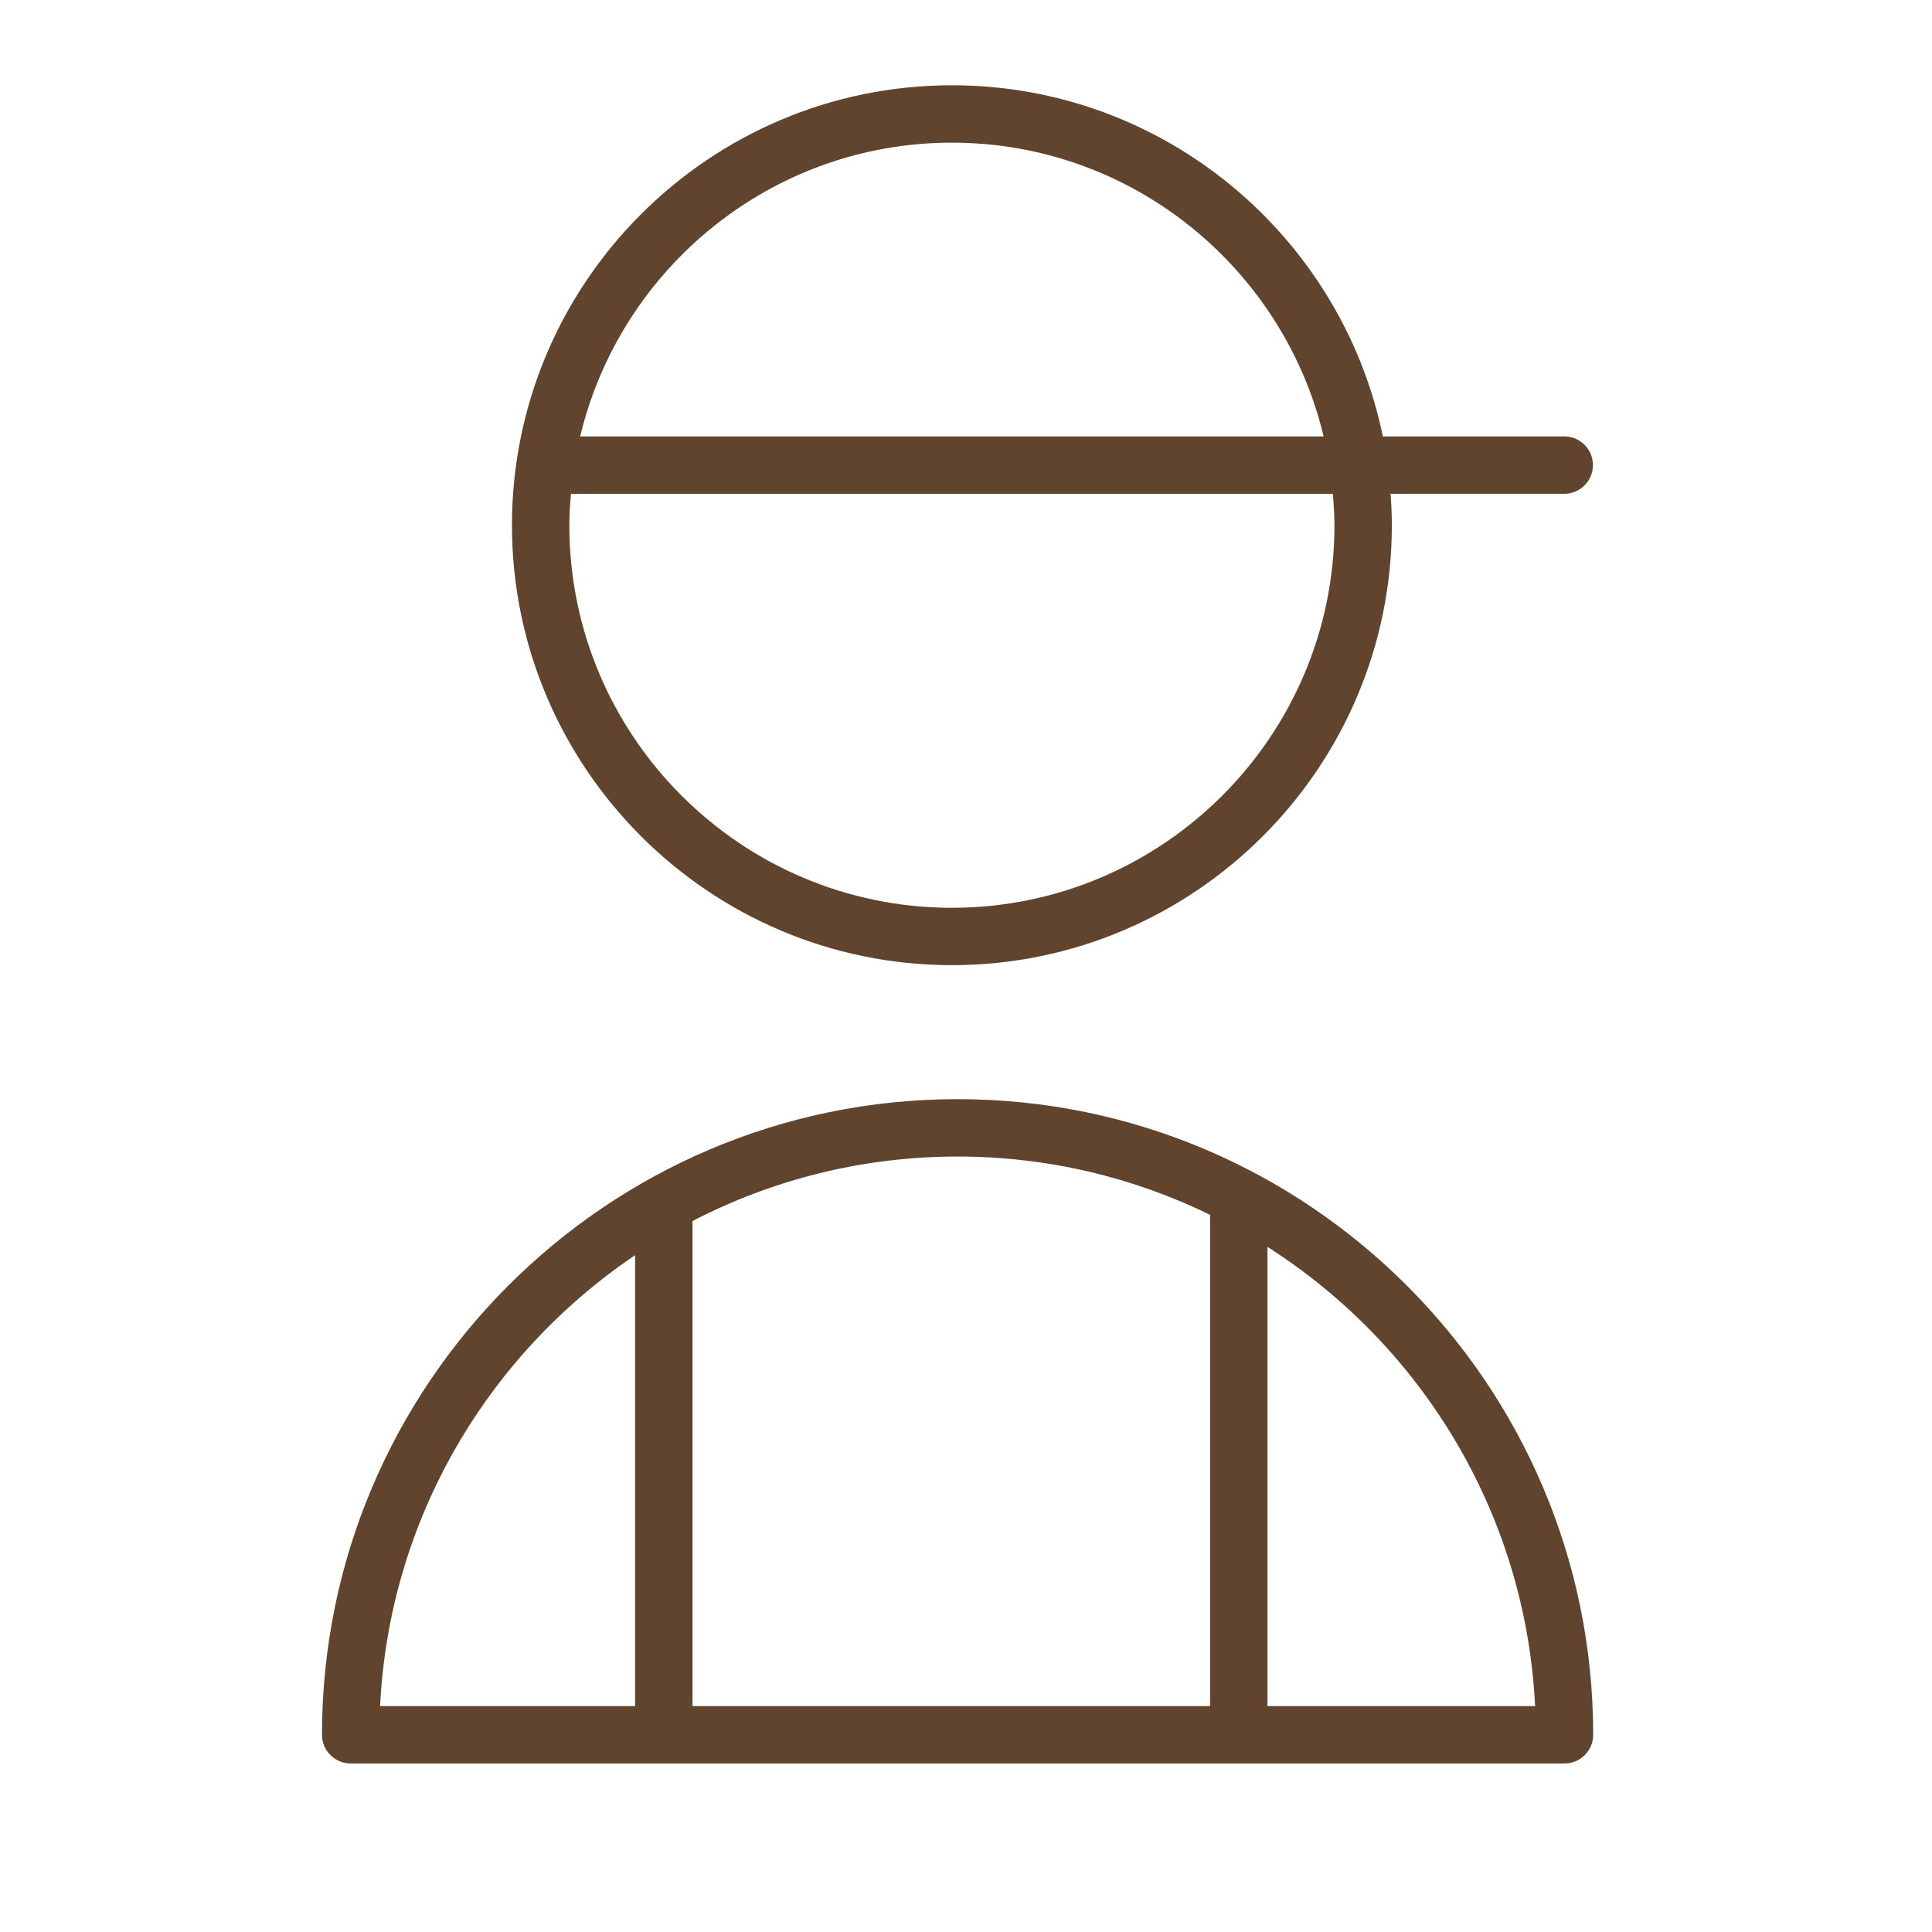 <?xml version="1.0" encoding="UTF-8"?> <svg xmlns="http://www.w3.org/2000/svg" width="101" height="101" viewBox="0 0 101 101" fill="none"> <path d="M50.059 57.461C31.738 57.461 16.833 72.367 16.833 90.69C16.833 91.518 17.504 92.19 18.333 92.19H81.788C82.616 92.19 83.288 91.518 83.288 90.69C83.288 72.367 68.382 57.461 50.059 57.461ZM63.26 63.507V89.19H36.203V63.832C40.356 61.68 45.067 60.461 50.059 60.461C54.79 60.461 59.268 61.56 63.26 63.507ZM33.203 65.618V89.19H19.87C20.351 79.381 25.534 70.791 33.203 65.618ZM66.26 89.19V65.184C74.29 70.303 79.757 79.102 80.251 89.19H66.26Z" fill="#61442E"></path> <path d="M49.763 50.456C62.445 50.456 72.762 40.139 72.762 27.457C72.762 26.904 72.735 26.358 72.697 25.814H81.775C82.603 25.814 83.275 25.143 83.275 24.314C83.275 23.485 82.603 22.814 81.775 22.814H72.291C70.137 12.351 60.854 4.458 49.763 4.458C37.081 4.458 26.764 14.775 26.764 27.457C26.764 40.139 37.081 50.456 49.763 50.456ZM49.763 7.458C59.19 7.458 67.094 14.022 69.196 22.814H30.33C32.432 14.022 40.336 7.458 49.763 7.458ZM29.847 25.815H69.679C69.723 26.358 69.762 26.903 69.762 27.458C69.762 38.485 60.79 47.457 49.763 47.457C38.736 47.457 29.764 38.485 29.764 27.458C29.764 26.903 29.802 26.358 29.847 25.815Z" fill="#61442E"></path> </svg> 